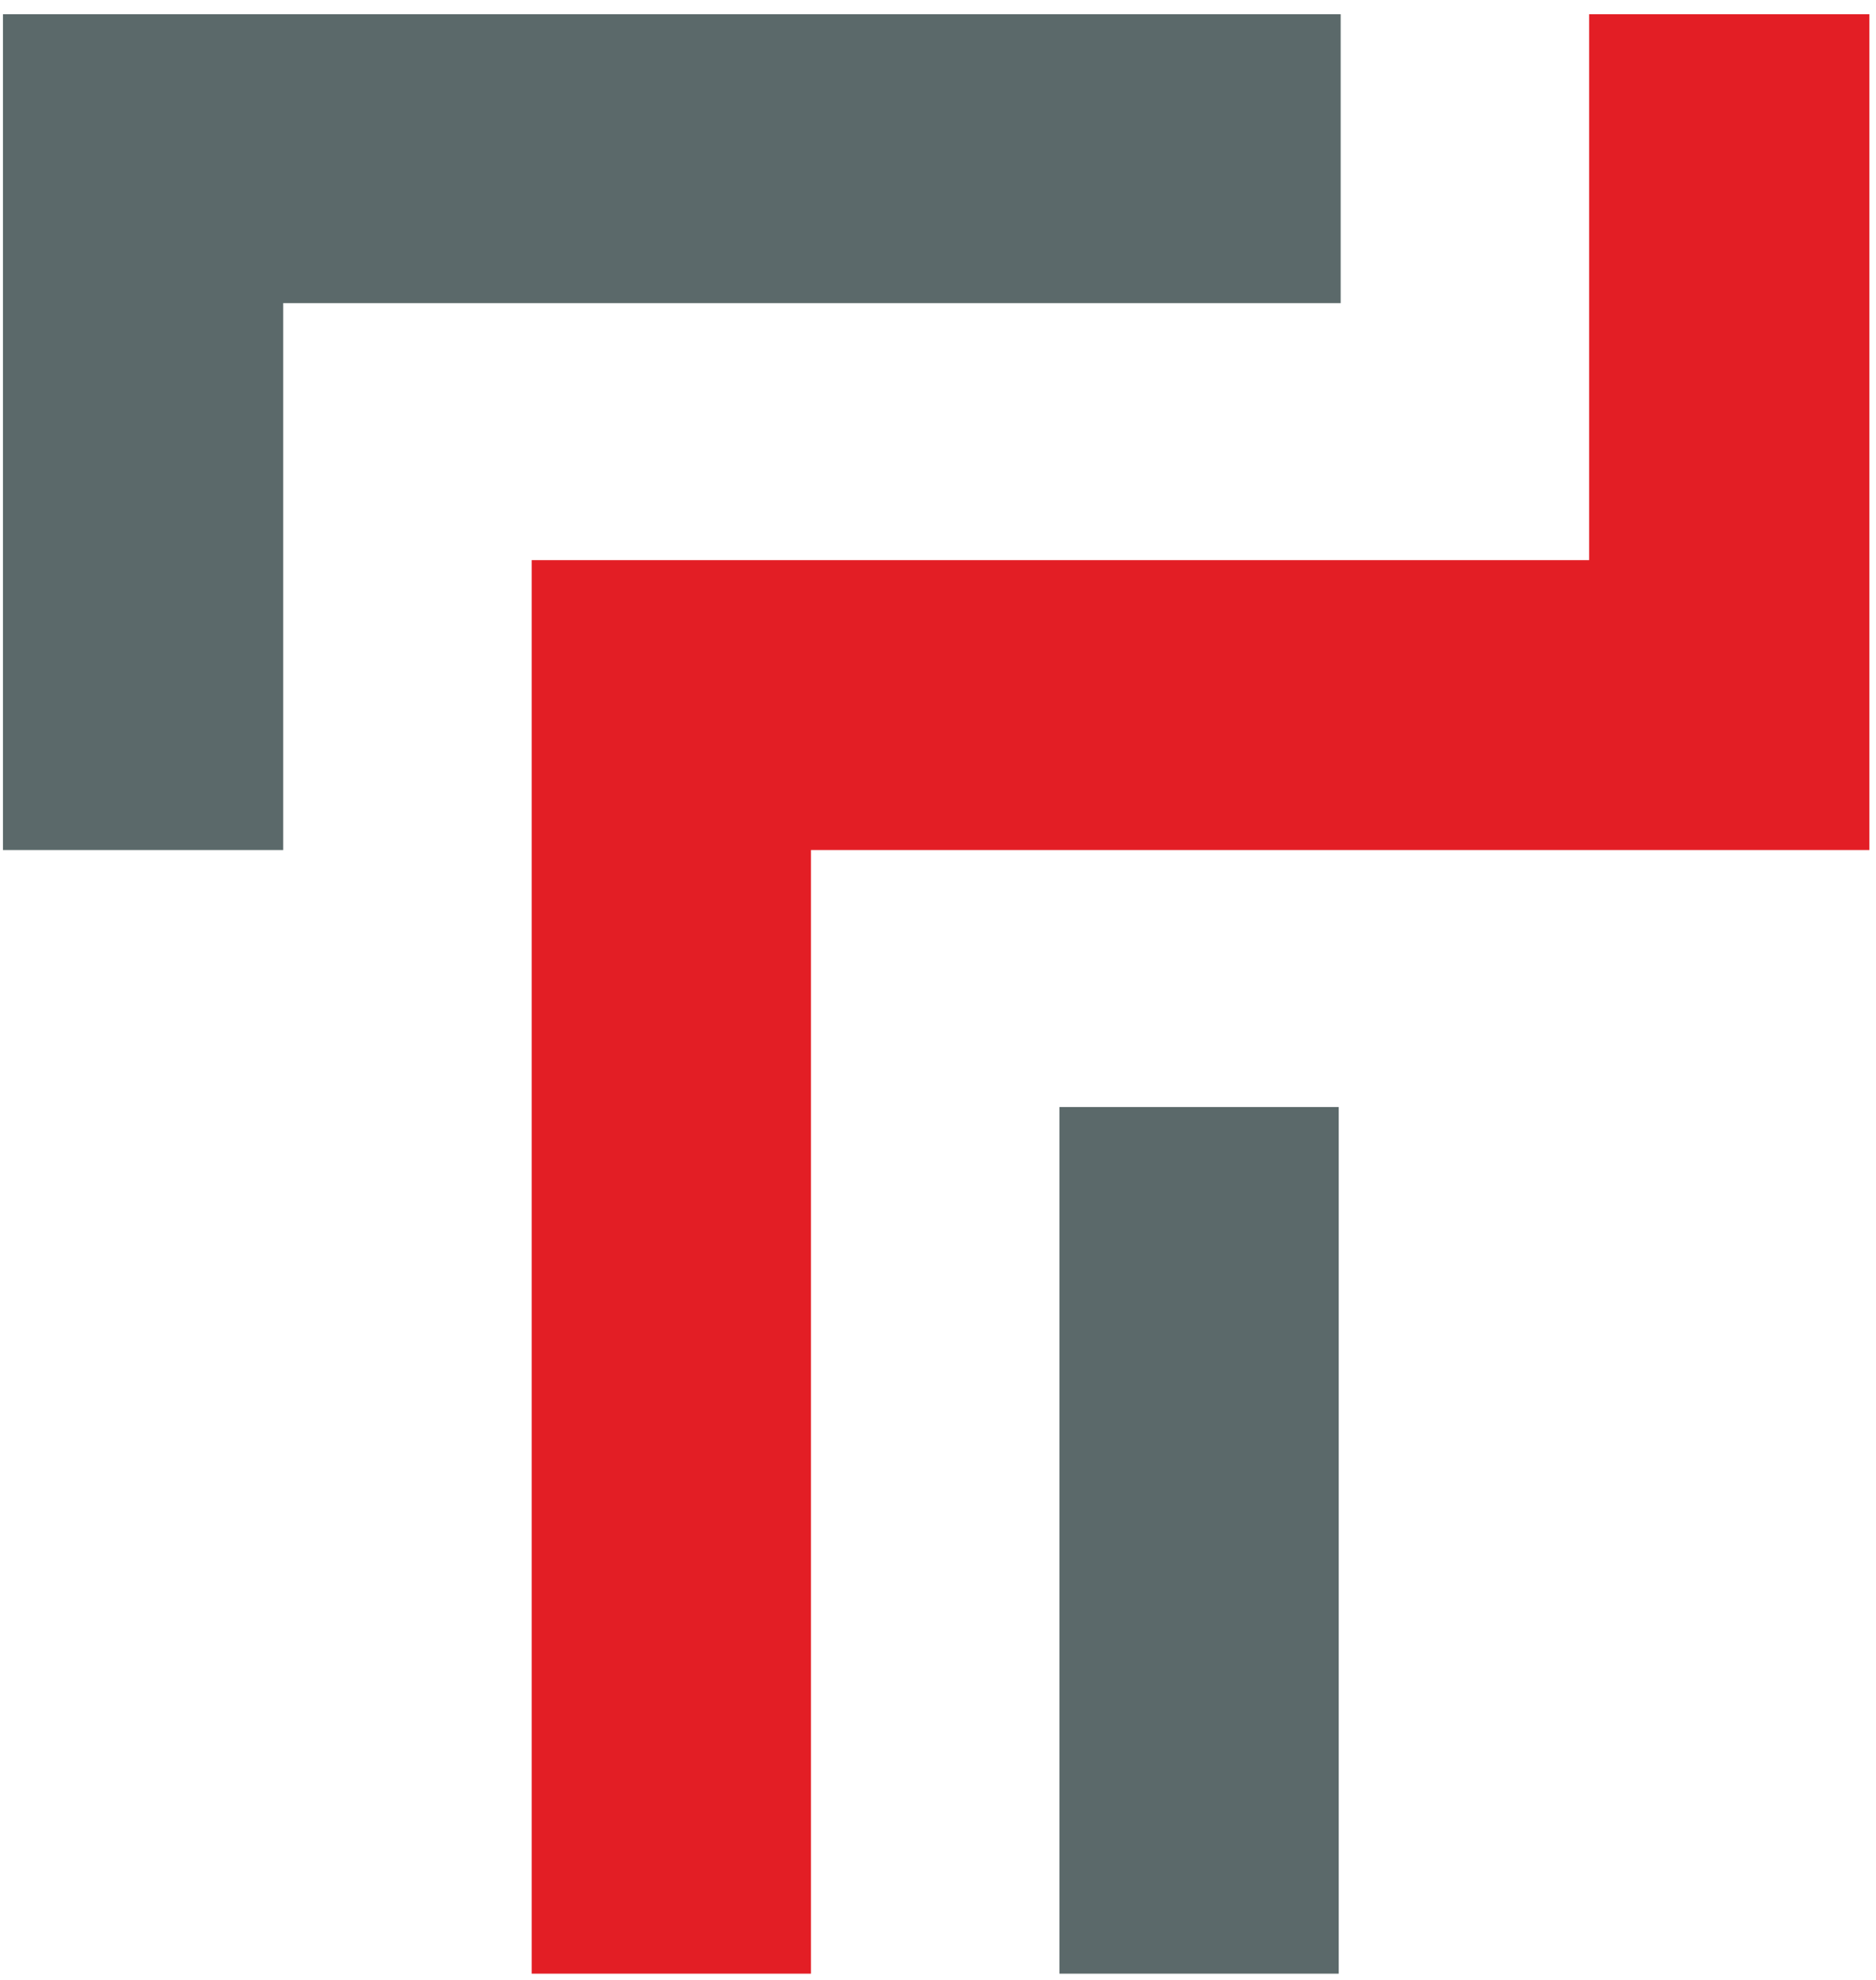 <?xml version="1.0" encoding="UTF-8"?> <svg xmlns="http://www.w3.org/2000/svg" width="127" height="134" viewBox="0 0 127 134" fill="none"><path d="M90.76 0.963H0.2V57.532H19.173V20.515H90.76V0.963Z" fill="#5B696A"></path><path d="M71.719 133.582H90.625V74.926H71.719V133.582Z" fill="#5B696A"></path><path d="M107.58 37.91H35.993V133.582H54.899V57.532H126.553V0.963H107.58V37.91Z" fill="#E31E25"></path></svg> 